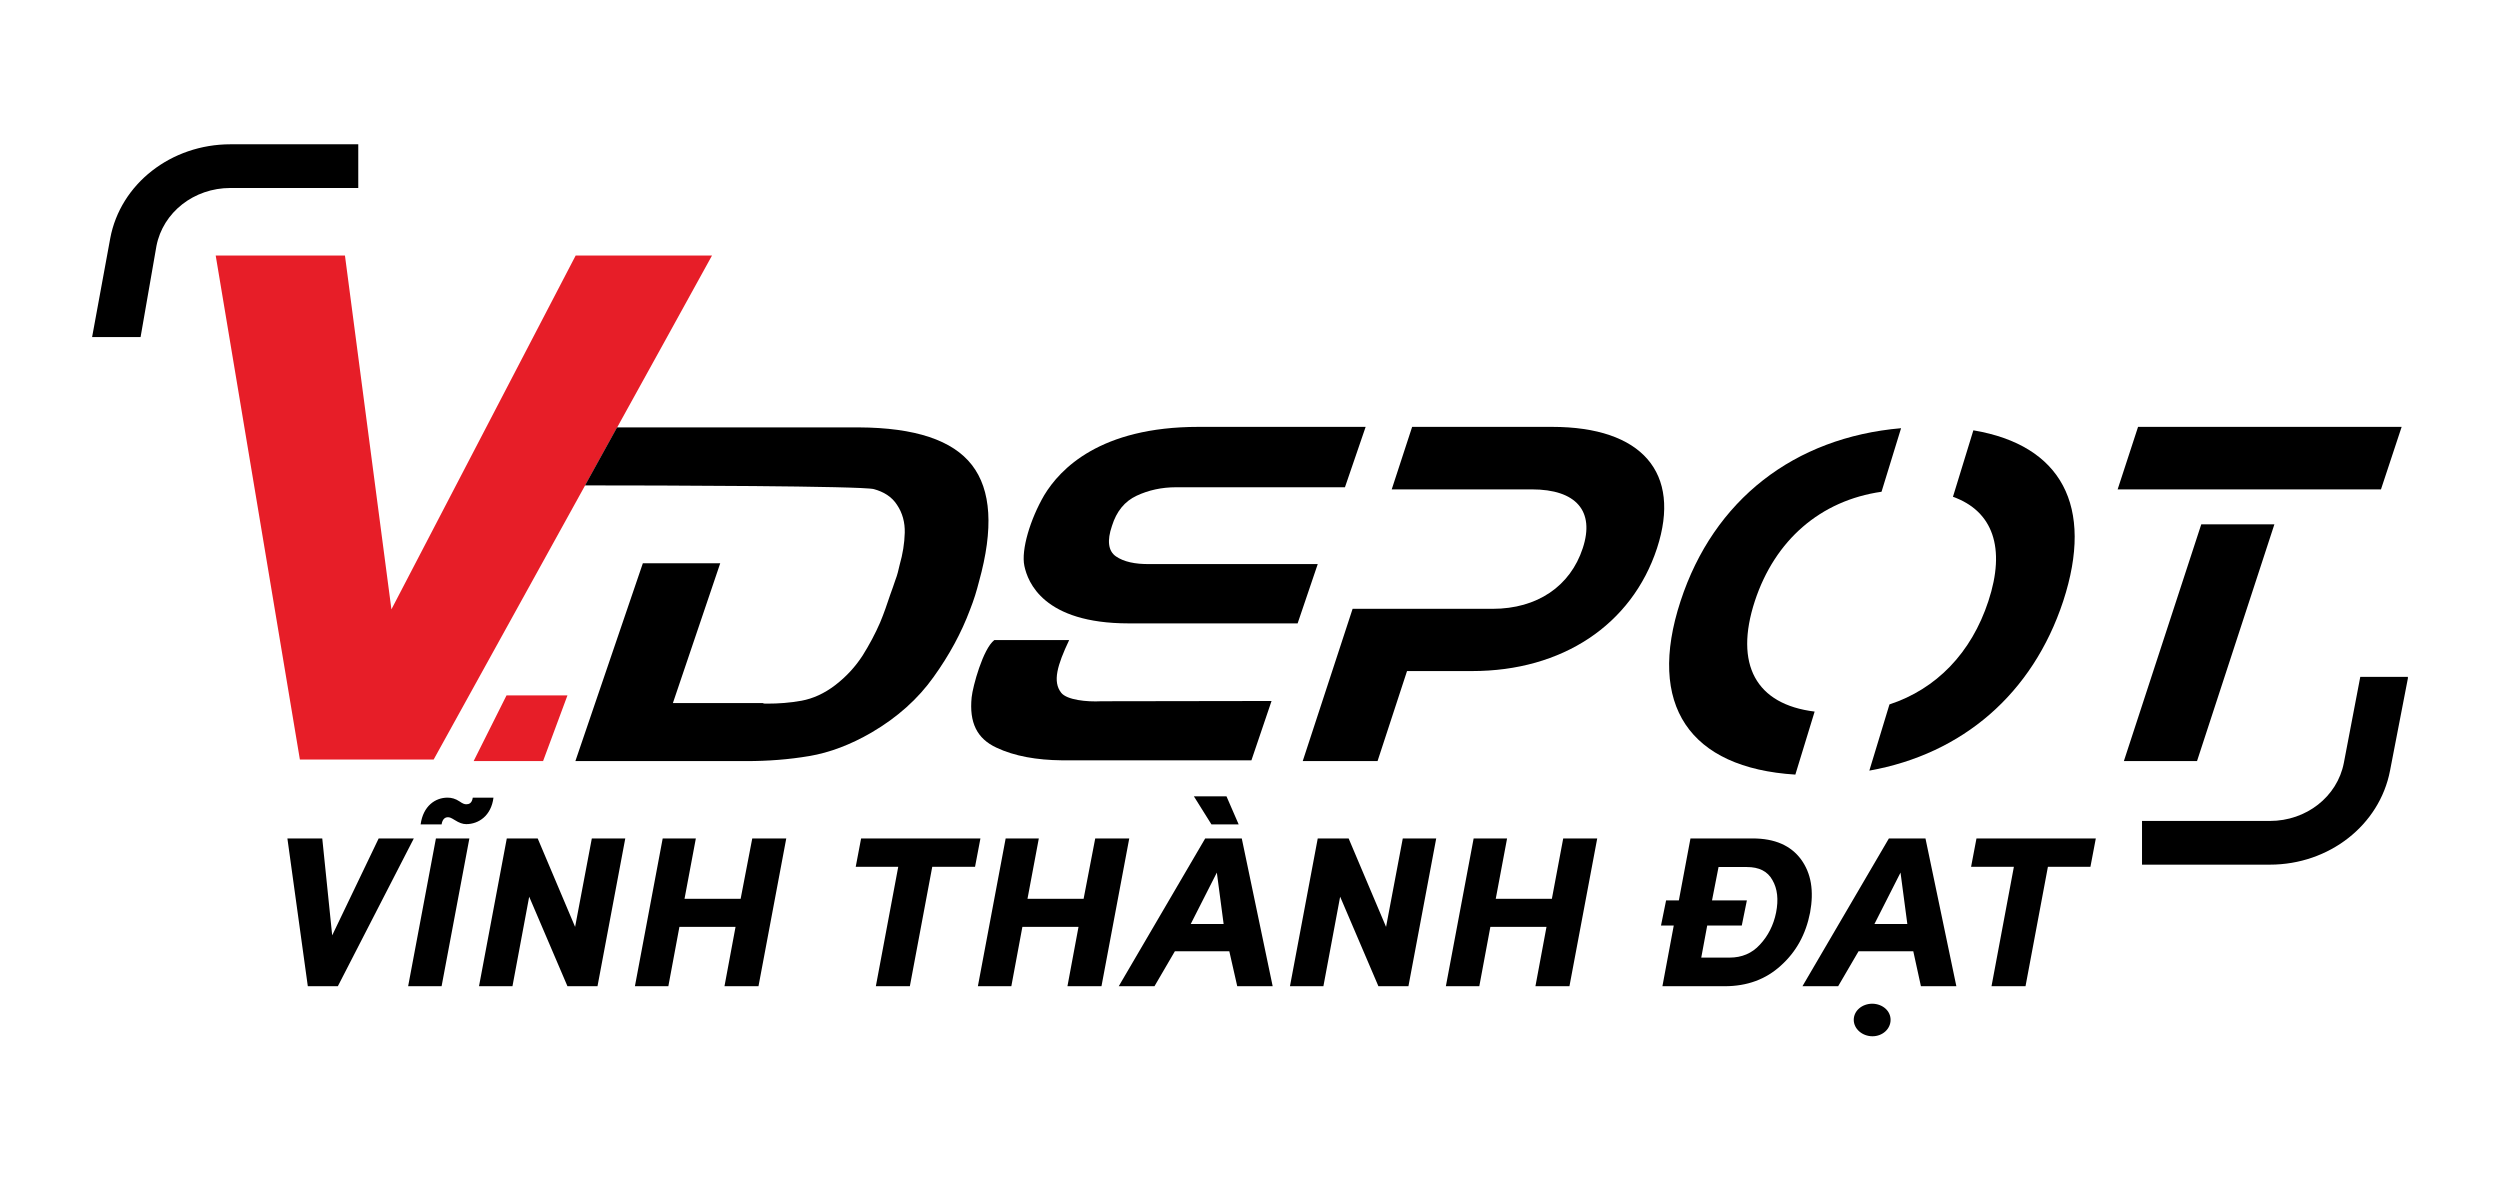 <?xml version="1.0" encoding="UTF-8"?>
<svg xmlns="http://www.w3.org/2000/svg" width="144" height="68" viewBox="0 0 144 68" fill="none">
  <g clip-path="url(#clip0_1369_93077)">
    <path d="M113.666 24.786L112.49 28.615C114.792 29.439 115.543 31.559 114.531 34.625C113.551 37.615 111.527 39.69 108.833 40.575L107.674 44.388C113.045 43.427 117.078 39.965 118.841 34.625C120.637 29.134 118.727 25.64 113.666 24.786Z" fill="black"></path>
    <path d="M101.078 34.625C102.237 31.102 104.865 28.829 108.376 28.325L109.502 24.664C103.347 25.198 98.71 28.783 96.8 34.625C94.841 40.605 97.306 44.236 103.412 44.617L104.523 40.987C101.143 40.575 99.886 38.271 101.078 34.625Z" fill="black"></path>
    <path d="M89.404 24.588H81.339L80.163 28.188H88.229C90.792 28.188 91.87 29.439 91.167 31.575C90.449 33.771 88.539 35.068 85.975 35.068H77.91L75.037 43.839H79.347L81.045 38.653H84.8C89.976 38.653 93.992 35.998 95.445 31.575C96.865 27.227 94.58 24.588 89.404 24.588Z" fill="black"></path>
    <path d="M123.152 24.588L121.976 28.188H137.144L138.335 24.588H123.152Z" fill="black"></path>
    <path d="M122.335 43.839H126.548L131.005 30.202H126.793L122.335 43.839Z" fill="black"></path>
    <path d="M27.281 43.839H31.281L32.685 40.056H29.175L27.281 43.839Z" fill="#E71E28"></path>
    <path d="M36.767 14.718H33.159L22.546 35.098L19.869 14.718H12.424L17.273 43.748H24.979L38.22 19.783L41.012 14.718H36.767Z" fill="#E71E28"></path>
    <path d="M20.62 8.311H13.273C9.86 8.311 6.938 10.584 6.35 13.726L5.305 19.416H8.097L9.011 14.169C9.387 12.232 11.166 10.828 13.273 10.828H20.636V8.311H20.62Z" fill="black"></path>
    <path d="M135.952 38.988L135.005 43.946C134.629 45.883 132.85 47.287 130.744 47.287H123.38V49.804H130.744C134.156 49.804 137.062 47.531 137.666 44.388L138.711 38.988H135.952Z" fill="black"></path>
    <path d="M64.277 32.047C63.837 31.742 63.755 31.147 64.049 30.293C64.31 29.454 64.783 28.874 65.469 28.554C66.155 28.234 66.906 28.066 67.739 28.066H77.469L78.661 24.588H69.028C63.363 24.588 61.061 27.013 60.147 28.524C59.347 29.896 58.808 31.666 59.004 32.597C59.2 33.527 60.098 35.907 65.012 35.907H74.743L75.902 32.49H66.237C65.371 32.505 64.718 32.352 64.277 32.047Z" fill="black"></path>
    <path d="M61.126 39.904C60.62 39.263 60.898 38.317 61.584 36.868H57.273C56.62 37.371 56.032 39.538 55.967 40.163C55.82 41.627 56.277 42.543 57.388 43.061C58.449 43.565 59.739 43.778 61.143 43.794C61.241 43.794 61.339 43.794 61.42 43.794C61.502 43.794 61.6 43.794 61.665 43.794H72.082L73.241 40.377L63.445 40.392C62.58 40.438 61.453 40.315 61.126 39.904Z" fill="black"></path>
    <path d="M55.983 26.785C54.873 25.351 52.702 24.634 49.469 24.618H35.542L33.697 27.959C38.073 27.959 49.648 27.99 50.334 28.173C50.889 28.325 51.363 28.6 51.673 29.088C51.983 29.546 52.13 30.095 52.114 30.69C52.097 31.3 51.999 31.91 51.82 32.536C51.755 32.825 51.689 33.115 51.575 33.405C51.477 33.695 51.379 33.985 51.281 34.244C51.183 34.519 51.102 34.778 51.004 35.053C50.906 35.327 50.808 35.587 50.693 35.861C50.416 36.502 50.073 37.142 49.681 37.768C49.273 38.393 48.767 38.958 48.114 39.461C47.477 39.949 46.824 40.239 46.171 40.361C45.501 40.483 44.848 40.529 44.195 40.529C44.163 40.529 44.114 40.529 44.065 40.529C44.016 40.529 43.967 40.514 43.934 40.498H38.758L41.485 32.444H37.028L33.142 43.839H43.003C44.228 43.839 45.436 43.748 46.612 43.549C47.787 43.351 48.995 42.894 50.203 42.192C51.689 41.322 52.881 40.254 53.779 38.988C54.677 37.737 55.379 36.441 55.869 35.129C55.983 34.839 56.081 34.564 56.163 34.305C56.244 34.031 56.326 33.771 56.391 33.497C57.24 30.446 57.093 28.218 55.983 26.785Z" fill="black"></path>
    <path d="M16.554 48.294H18.562L19.134 53.877L21.811 48.294H23.836L19.46 56.806H17.73L16.554 48.294Z" fill="black"></path>
    <path d="M25.109 48.294H27.036L25.436 56.806H23.509L25.109 48.294ZM25.436 47.485H24.228C24.375 46.417 25.077 45.944 25.779 45.944C26.007 45.944 26.236 46.005 26.464 46.158C26.66 46.295 26.758 46.326 26.856 46.326C27.003 46.326 27.183 46.28 27.232 45.944H28.424C28.293 46.997 27.558 47.47 26.856 47.47C26.644 47.47 26.448 47.394 26.203 47.241C25.958 47.089 25.893 47.073 25.795 47.073C25.648 47.073 25.485 47.165 25.436 47.485Z" fill="black"></path>
    <path d="M36.016 48.294L34.416 56.806H32.685L30.481 51.65L29.518 56.806H27.591L29.191 48.294H30.971L33.126 53.389L34.089 48.294H36.016Z" fill="black"></path>
    <path d="M43.33 48.294H45.289L43.689 56.806H41.73L42.367 53.389H39.134L38.497 56.806H36.571L38.171 48.294H40.081L39.428 51.772H42.661L43.33 48.294Z" fill="black"></path>
    <path d="M49.29 49.926L49.6 48.294H56.473L56.163 49.926H53.698L52.408 56.806H50.449L51.739 49.926H49.29Z" fill="black"></path>
    <path d="M63.085 48.294H65.045L63.445 56.806H61.485L62.122 53.389H58.889L58.253 56.806H56.326L57.926 48.294H59.836L59.183 51.772H62.416L63.085 48.294Z" fill="black"></path>
    <path d="M70.808 54.792H67.673L66.498 56.806H64.44L69.42 48.294H71.526L73.306 56.806H71.265L70.808 54.792ZM68.587 53.221H70.481L70.09 50.261L68.587 53.221ZM70.645 45.868L71.347 47.485H69.779L68.767 45.868H70.645Z" fill="black"></path>
    <path d="M82.726 48.294L81.126 56.806H79.396L77.192 51.65L76.228 56.806H74.302L75.902 48.294H77.681L79.837 53.389L80.8 48.294H82.726Z" fill="black"></path>
    <path d="M90.041 48.294H92L90.4 56.806H88.441L89.078 53.389H85.845L85.208 56.806H83.282L84.882 48.294H86.808L86.155 51.772H89.388L90.041 48.294Z" fill="black"></path>
    <path d="M96.408 53.312H95.673L95.967 51.863H96.702L97.371 48.294H100.947C102.237 48.294 103.151 48.706 103.739 49.499C104.327 50.307 104.49 51.314 104.261 52.565C104.016 53.816 103.461 54.823 102.58 55.616C101.714 56.409 100.637 56.806 99.347 56.806H95.755L96.408 53.312ZM98.335 53.312L97.992 55.158H99.624C100.326 55.158 100.914 54.914 101.371 54.411C101.829 53.923 102.155 53.297 102.302 52.565C102.449 51.818 102.384 51.192 102.09 50.689C101.812 50.185 101.322 49.941 100.62 49.941H98.988L98.612 51.863H100.62L100.326 53.312H98.335Z" fill="black"></path>
    <path d="M110.205 54.792H107.053L105.878 56.806H103.821L108.8 48.294H110.907L112.686 56.806H110.645L110.205 54.792ZM108.898 58.743C108.898 59.262 108.441 59.689 107.854 59.689C107.266 59.689 106.776 59.262 106.776 58.743C106.776 58.224 107.249 57.813 107.854 57.813C108.441 57.828 108.898 58.224 108.898 58.743ZM107.968 53.221H109.862L109.47 50.261L107.968 53.221Z" fill="black"></path>
    <path d="M113.535 49.926L113.845 48.294H120.719L120.409 49.926H117.96L116.67 56.806H114.711L116 49.926H113.535Z" fill="black"></path>
  </g>
  <defs>
    <clipPath id="clip0_1369_93077">
      <rect width="133.389" height="51.378" fill="white" transform="translate(5.305 8.311)"></rect>
    </clipPath>
  </defs>
</svg>
